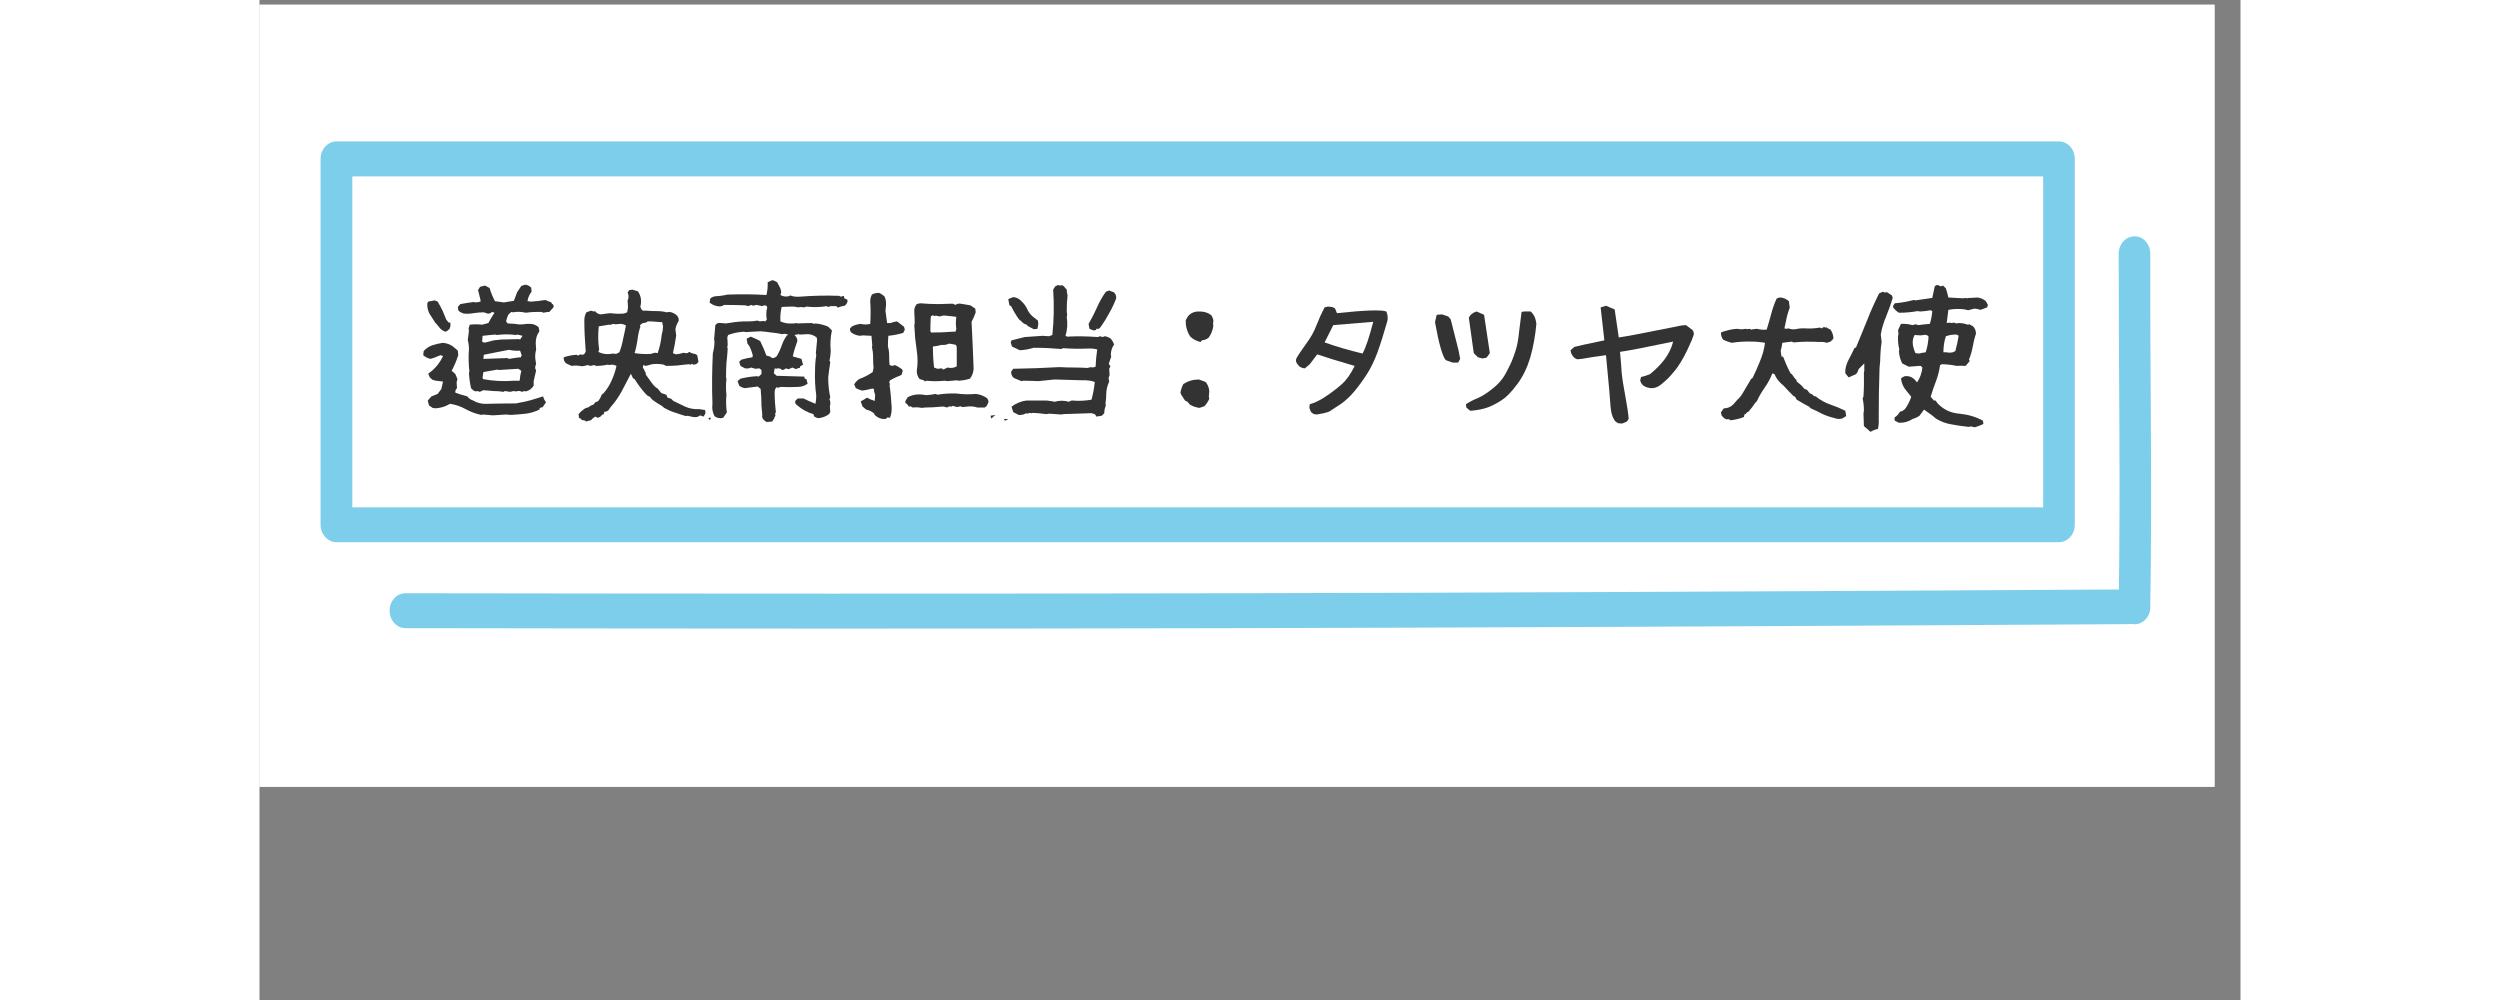 <svg xmlns="http://www.w3.org/2000/svg" xmlns:xlink="http://www.w3.org/1999/xlink" width="100" zoomAndPan="magnify" viewBox="0 0 75.12 37.92" height="40" preserveAspectRatio="xMidYMid meet" version="1.2"><rect x="0" y="0" width="75.12" height="37.92" fill="#808080" stroke="none"/><defs><clipPath id="e751e6aa7e"><path d="M 0 0.18 L 74.133 0.18 L 74.133 29.832 L 0 29.832 Z M 0 0.18 "/></clipPath><clipPath id="eb7efd08ee"><path d="M 2.312 5.363 L 69 5.363 L 69 20 L 2.312 20 Z M 2.312 5.363 "/></clipPath><clipPath id="43df1e7c71"><path d="M 2.312 5.363 L 69 5.363 L 69 21 L 2.312 21 Z M 2.312 5.363 "/></clipPath><clipPath id="aaddb955da"><path d="M 70 8 L 71.996 8 L 71.996 24 L 70 24 Z M 70 8 "/></clipPath><clipPath id="bb7bea0e6c"><path d="M 4 22 L 71.996 22 L 71.996 24 L 4 24 Z M 4 22 "/></clipPath></defs><g id="969e99cb80"><g clip-rule="nonzero" clip-path="url(#e751e6aa7e)"><path style=" stroke:none;fill-rule:nonzero;fill:#ffffff;fill-opacity:1;" d="M 0 0.18 L 74.133 0.18 L 74.133 29.832 L 0 29.832 Z M 0 0.18 "/><path style=" stroke:none;fill-rule:nonzero;fill:#ffffff;fill-opacity:1;" d="M 0 0.18 L 74.133 0.18 L 74.133 29.832 L 0 29.832 Z M 0 0.18 "/></g><g clip-rule="nonzero" clip-path="url(#eb7efd08ee)"><path style=" stroke:none;fill-rule:evenodd;fill:#ffffff;fill-opacity:1;" d="M 2.938 5.945 L 68.457 5.945 L 68.457 20 L 2.938 20 Z M 2.938 5.945 "/></g><g clip-rule="nonzero" clip-path="url(#43df1e7c71)"><path style=" stroke:none;fill-rule:evenodd;fill:#7cceeb;fill-opacity:1;" d="M 68.836 6.027 L 68.836 19.898 C 68.836 20.262 68.57 20.559 68.238 20.559 L 2.922 20.559 C 2.59 20.559 2.316 20.262 2.316 19.898 L 2.316 6.027 C 2.316 5.66 2.59 5.363 2.922 5.363 L 68.238 5.363 C 68.57 5.363 68.836 5.66 68.836 6.027 Z M 67.637 6.688 L 3.52 6.688 L 3.52 19.238 L 67.637 19.238 Z M 67.637 6.688 "/></g><g clip-rule="nonzero" clip-path="url(#aaddb955da)"><path style=" stroke:none;fill-rule:evenodd;fill:#7cceeb;fill-opacity:1;" d="M 70.5 9.621 C 70.5 9.258 70.77 8.961 71.105 8.961 C 71.441 8.961 71.699 9.258 71.699 9.625 C 71.688 14.426 71.773 18.34 71.699 23.02 C 71.699 23.387 71.426 23.676 71.094 23.672 C 70.758 23.668 70.5 23.367 70.5 23 C 70.574 18.324 70.5 14.418 70.5 9.621 Z M 70.5 9.621 "/></g><g clip-rule="nonzero" clip-path="url(#bb7bea0e6c)"><path style=" stroke:none;fill-rule:evenodd;fill:#7cceeb;fill-opacity:1;" d="M 5.531 23.82 C 5.203 23.816 4.934 23.523 4.934 23.156 C 4.934 22.789 5.203 22.492 5.535 22.496 C 29.012 22.531 42.578 22.512 70.82 22.352 C 71.152 22.344 71.422 22.637 71.422 23.004 C 71.426 23.371 71.156 23.672 70.828 23.668 C 42.582 23.836 29.012 23.859 5.531 23.82 Z M 5.531 23.82 "/></g><g style="fill:#333333;fill-opacity:1;"><g transform="translate(5.959, 15.359)"><path style="stroke:none" d="M 2.891 0.391 L 2.516 0.359 L 2.453 0.375 C 2.242 0.332 2.047 0.258 1.859 0.156 C 1.672 0.051 1.473 -0.016 1.266 -0.047 C 1.098 0.055 0.914 0.113 0.719 0.125 L 0.609 0.109 L 0.469 0.016 L 0.422 -0.172 L 0.562 -0.328 L 0.797 -0.422 L 0.938 -0.609 L 1 -0.891 L 0.734 -0.922 L 0.609 -0.953 L 0.5 -1.047 L 0.438 -1.188 C 0.688 -1.363 0.875 -1.586 1 -1.859 L 0.906 -1.891 L 0.672 -1.797 L 0.531 -1.75 C 0.426 -1.77 0.332 -1.816 0.25 -1.891 L 0.266 -2.047 C 0.359 -2.148 0.469 -2.223 0.594 -2.266 C 0.719 -2.305 0.848 -2.336 0.984 -2.359 C 1.16 -2.348 1.312 -2.285 1.438 -2.172 L 1.562 -2.062 L 1.578 -1.891 C 1.516 -1.691 1.43 -1.492 1.328 -1.297 L 1.406 -1.234 L 1.469 -1.172 L 1.547 -0.984 L 1.516 -0.859 L 1.531 -0.641 C 1.477 -0.586 1.457 -0.531 1.469 -0.469 C 1.613 -0.414 1.766 -0.367 1.922 -0.328 C 1.973 -0.254 2.047 -0.203 2.141 -0.172 C 2.297 -0.078 2.473 -0.035 2.672 -0.047 C 3.047 -0.055 3.414 -0.062 3.781 -0.062 L 3.844 -0.078 C 4.031 -0.109 4.195 -0.145 4.344 -0.188 C 4.5 -0.238 4.648 -0.285 4.797 -0.328 C 4.816 -0.242 4.852 -0.172 4.906 -0.109 L 4.781 0.078 L 4.672 0.109 L 4.656 0.172 C 4.488 0.254 4.316 0.305 4.141 0.328 C 3.961 0.348 3.773 0.363 3.578 0.375 L 3.391 0.359 Z M 2.391 -0.5 L 2.312 -0.531 L 2.234 -0.516 L 2.141 -0.562 L 2.062 -0.641 C 2.02 -0.836 1.992 -1.031 1.984 -1.219 L 2 -1.266 C 1.969 -1.547 1.961 -1.832 1.984 -2.125 C 1.984 -2.238 1.969 -2.352 1.938 -2.469 C 1.957 -2.594 1.973 -2.711 1.984 -2.828 L 1.969 -2.906 L 2.016 -3.047 C 2.172 -3.066 2.328 -3.066 2.484 -3.047 C 2.555 -3.066 2.633 -3.086 2.719 -3.109 C 2.789 -3.242 2.867 -3.375 2.953 -3.5 L 2.859 -3.531 C 2.805 -3.477 2.75 -3.457 2.688 -3.469 L 2.547 -3.516 C 2.422 -3.516 2.289 -3.504 2.156 -3.484 C 2.031 -3.461 1.906 -3.457 1.781 -3.469 L 1.641 -3.531 L 1.578 -3.594 L 1.562 -3.719 L 1.656 -3.828 C 1.82 -3.859 1.988 -3.883 2.156 -3.906 L 2.266 -3.891 L 2.422 -3.922 L 2.422 -3.984 L 2.328 -4.359 L 2.406 -4.484 L 2.594 -4.531 C 2.656 -4.5 2.711 -4.469 2.766 -4.438 C 2.816 -4.27 2.883 -4.102 2.969 -3.938 L 3.312 -3.891 C 3.438 -3.91 3.562 -3.93 3.688 -3.953 L 3.812 -4.281 L 3.969 -4.516 L 4.109 -4.562 C 4.191 -4.562 4.27 -4.523 4.344 -4.453 L 4.359 -4.297 C 4.273 -4.191 4.223 -4.07 4.203 -3.938 L 4.344 -3.922 C 4.52 -3.93 4.695 -3.953 4.875 -3.984 L 5.109 -3.891 L 5.125 -3.844 C 5.188 -3.82 5.207 -3.773 5.188 -3.703 L 5.031 -3.531 C 4.957 -3.531 4.883 -3.52 4.812 -3.5 L 4.734 -3.531 L 4.562 -3.531 C 4.414 -3.531 4.273 -3.52 4.141 -3.5 C 3.973 -3.539 3.812 -3.547 3.656 -3.516 L 3.594 -3.531 L 3.484 -3.438 C 3.441 -3.352 3.41 -3.266 3.391 -3.172 L 3.453 -3.094 L 3.734 -3.078 C 3.848 -3.055 3.953 -3.051 4.047 -3.062 L 4.172 -3.078 L 4.297 -3.078 C 4.422 -3.078 4.531 -3.035 4.625 -2.953 L 4.656 -2.797 C 4.562 -2.672 4.516 -2.523 4.516 -2.359 L 4.531 -2.094 C 4.5 -1.988 4.488 -1.875 4.5 -1.75 L 4.531 -1.547 C 4.5 -1.492 4.488 -1.438 4.5 -1.375 L 4.531 -1.312 C 4.5 -1.176 4.469 -1.039 4.438 -0.906 L 4.438 -0.734 C 4.363 -0.617 4.266 -0.547 4.141 -0.516 L 4.094 -0.531 L 3.984 -0.5 C 3.941 -0.531 3.895 -0.539 3.844 -0.531 L 3.766 -0.516 L 3.672 -0.531 L 3.547 -0.5 L 3.344 -0.531 L 3.297 -0.5 C 3.172 -0.52 3.047 -0.531 2.922 -0.531 C 2.797 -0.539 2.664 -0.551 2.531 -0.562 Z M 3.906 -0.922 C 3.914 -1.047 3.938 -1.172 3.969 -1.297 L 3.859 -1.375 L 3.109 -1.328 L 3.062 -1.344 L 2.531 -1.25 L 2.5 -1.047 L 2.516 -0.984 C 2.898 -0.91 3.289 -0.891 3.688 -0.922 Z M 3.953 -1.812 L 3.984 -1.891 L 3.922 -2.062 C 3.785 -2.051 3.645 -2.062 3.5 -2.094 C 3.344 -2.062 3.18 -2.031 3.016 -2 C 2.859 -1.969 2.703 -1.938 2.547 -1.906 L 2.531 -1.75 C 2.832 -1.758 3.133 -1.77 3.438 -1.781 L 3.5 -1.75 L 3.797 -1.797 Z M 2.922 -2.453 C 3.016 -2.461 3.109 -2.473 3.203 -2.484 L 3.875 -2.5 L 3.922 -2.484 L 4.016 -2.625 L 3.828 -2.672 L 3.766 -2.656 C 3.523 -2.688 3.285 -2.688 3.047 -2.656 L 2.984 -2.672 C 2.828 -2.66 2.664 -2.645 2.5 -2.625 L 2.484 -2.406 C 2.516 -2.375 2.562 -2.363 2.625 -2.375 Z M 1.078 -2.781 C 1.004 -2.812 0.941 -2.852 0.891 -2.906 L 0.75 -3.078 L 0.703 -3.125 C 0.629 -3.238 0.555 -3.352 0.484 -3.469 C 0.422 -3.594 0.395 -3.723 0.406 -3.859 L 0.438 -3.922 L 0.688 -3.969 L 0.797 -3.922 C 0.867 -3.805 0.93 -3.691 0.984 -3.578 C 1.035 -3.461 1.082 -3.348 1.125 -3.234 L 1.219 -3.125 L 1.281 -3.125 L 1.281 -3 L 1.25 -2.891 L 1.141 -2.797 Z M 1.078 -2.781 "/></g><g transform="translate(11.396, 15.359)"><path style="stroke:none" d="M 1 0.625 C 0.945 0.582 0.895 0.566 0.844 0.578 L 0.781 0.516 L 0.719 0.484 L 0.703 0.344 C 0.773 0.258 0.859 0.188 0.953 0.125 L 1.094 0.078 C 1.133 0.035 1.191 0.004 1.266 -0.016 L 1.344 -0.109 L 1.438 -0.141 C 1.5 -0.211 1.547 -0.297 1.578 -0.391 L 1.656 -0.453 C 1.781 -0.598 1.879 -0.754 1.953 -0.922 C 2.035 -1.098 2.098 -1.285 2.141 -1.484 C 2.086 -1.516 2.02 -1.531 1.938 -1.531 L 1.875 -1.516 L 1.797 -1.531 C 1.66 -1.5 1.516 -1.484 1.359 -1.484 L 1.297 -1.516 L 1.156 -1.484 L 1.047 -1.516 C 0.973 -1.492 0.898 -1.477 0.828 -1.469 C 0.691 -1.5 0.562 -1.504 0.438 -1.484 L 0.234 -1.578 C 0.16 -1.641 0.129 -1.719 0.141 -1.812 C 0.297 -1.863 0.457 -1.895 0.625 -1.906 L 0.688 -1.875 L 0.766 -1.922 L 0.844 -1.906 L 0.906 -1.922 C 0.969 -1.984 0.988 -2.047 0.969 -2.109 C 0.938 -2.484 0.922 -2.852 0.922 -3.219 C 0.922 -3.32 0.945 -3.422 1 -3.516 L 1.172 -3.578 L 1.281 -3.547 L 1.328 -3.562 C 1.391 -3.477 1.469 -3.438 1.562 -3.438 C 1.676 -3.457 1.789 -3.473 1.906 -3.484 C 2.07 -3.461 2.242 -3.457 2.422 -3.469 L 2.547 -3.516 L 2.578 -3.703 L 2.562 -3.969 C 2.594 -4.02 2.602 -4.086 2.594 -4.172 L 2.562 -4.266 L 2.625 -4.359 L 2.75 -4.375 L 2.953 -4.312 C 3.055 -4.164 3.094 -4 3.062 -3.812 L 3.047 -3.75 C 3.047 -3.688 3.078 -3.629 3.141 -3.578 L 3.297 -3.578 C 3.422 -3.566 3.547 -3.562 3.672 -3.562 C 3.805 -3.562 3.93 -3.547 4.047 -3.516 L 4.141 -3.531 C 4.254 -3.52 4.352 -3.473 4.438 -3.391 C 4.488 -3.336 4.508 -3.27 4.5 -3.188 C 4.438 -3.094 4.395 -2.988 4.375 -2.875 L 4.406 -2.641 C 4.375 -2.41 4.332 -2.188 4.281 -1.969 L 4.391 -1.922 C 4.492 -1.93 4.594 -1.953 4.688 -1.984 L 4.734 -1.969 L 4.828 -1.969 L 4.906 -2.016 C 4.969 -1.973 5.039 -1.945 5.125 -1.938 L 5.203 -1.891 L 5.25 -1.641 C 5.207 -1.566 5.145 -1.531 5.062 -1.531 L 5 -1.562 L 4.953 -1.531 L 4.891 -1.547 C 4.742 -1.535 4.598 -1.52 4.453 -1.5 C 4.305 -1.488 4.16 -1.484 4.016 -1.484 L 3.938 -1.531 C 3.781 -1.562 3.629 -1.566 3.484 -1.547 C 3.41 -1.523 3.332 -1.504 3.25 -1.484 L 3.156 -1.516 L 3.141 -1.422 C 3.18 -1.367 3.207 -1.316 3.219 -1.266 C 3.25 -1.242 3.258 -1.207 3.25 -1.156 L 3.5 -0.812 C 3.562 -0.727 3.629 -0.664 3.703 -0.625 L 3.766 -0.547 L 3.844 -0.453 L 4.031 -0.391 L 4.078 -0.281 L 4.219 -0.234 L 4.297 -0.156 C 4.453 -0.082 4.602 -0.008 4.75 0.062 C 4.906 0.133 5.082 0.164 5.281 0.156 L 5.5 0.188 L 5.516 0.297 L 5.484 0.375 L 5.438 0.438 L 5.312 0.391 C 5.238 0.453 5.148 0.473 5.047 0.453 L 4.828 0.406 L 4.781 0.422 C 4.633 0.379 4.488 0.332 4.344 0.281 C 4.207 0.238 4.078 0.18 3.953 0.109 L 3.859 0.031 C 3.734 -0.039 3.613 -0.117 3.5 -0.203 L 3.406 -0.312 L 3.312 -0.359 L 3.234 -0.438 C 3.086 -0.602 2.953 -0.785 2.828 -0.984 L 2.766 -1.016 L 2.688 -1.188 C 2.57 -0.969 2.457 -0.75 2.344 -0.531 C 2.227 -0.312 2.082 -0.102 1.906 0.094 L 1.844 0.188 C 1.801 0.238 1.75 0.258 1.688 0.25 L 1.656 0.344 L 1.594 0.375 L 1.516 0.453 L 1.422 0.484 L 1.344 0.438 C 1.281 0.469 1.223 0.516 1.172 0.578 C 1.109 0.586 1.051 0.602 1 0.625 Z M 2.016 -1.953 L 2.125 -1.938 L 2.25 -2 C 2.312 -2.156 2.359 -2.32 2.391 -2.5 C 2.43 -2.676 2.469 -2.848 2.5 -3.016 C 2.438 -3.055 2.363 -3.078 2.281 -3.078 L 2.109 -3.062 L 2 -3.078 C 1.957 -3.047 1.91 -3.035 1.859 -3.047 C 1.723 -3.023 1.594 -3.004 1.469 -2.984 C 1.438 -2.691 1.441 -2.395 1.484 -2.094 L 1.453 -2.016 C 1.617 -1.93 1.805 -1.91 2.016 -1.953 Z M 3.703 -1.969 C 3.785 -2.207 3.836 -2.445 3.859 -2.688 C 3.891 -2.789 3.906 -2.891 3.906 -2.984 L 3.875 -3.141 L 3.453 -3.172 L 3.328 -3.172 C 3.273 -3.129 3.211 -3.109 3.141 -3.109 L 3.031 -3.031 L 3.047 -2.969 C 2.992 -2.812 2.957 -2.645 2.938 -2.469 C 2.914 -2.301 2.879 -2.133 2.828 -1.969 C 3.023 -1.938 3.227 -1.926 3.438 -1.938 L 3.594 -1.984 Z M 3.703 -1.969 "/></g><g transform="translate(16.832, 15.359)"><path style="stroke:none" d="M 2.391 0.641 L 2.344 0.609 C 2.25 0.547 2.211 0.461 2.234 0.359 L 2.203 0.031 C 2.203 -0.195 2.191 -0.41 2.172 -0.609 L 2.062 -0.703 L 1.578 -0.641 C 1.504 -0.648 1.43 -0.68 1.359 -0.734 L 1.297 -0.906 L 1.406 -1 C 1.613 -1.051 1.82 -1.082 2.031 -1.094 L 2.094 -1.078 L 2.203 -1.172 L 2.203 -1.328 L 2.125 -1.391 L 1.969 -1.375 L 1.812 -1.422 C 1.75 -1.391 1.672 -1.379 1.578 -1.391 L 1.406 -1.484 L 1.359 -1.641 L 1.438 -1.719 C 1.57 -1.758 1.711 -1.789 1.859 -1.812 L 1.875 -1.875 C 1.844 -2.008 1.797 -2.133 1.734 -2.25 L 1.672 -2.328 L 1.641 -2.516 L 1.797 -2.594 L 2.078 -2.469 L 2.156 -2.422 C 2.25 -2.234 2.328 -2.051 2.391 -1.875 L 2.516 -1.844 L 2.609 -1.781 C 2.691 -1.781 2.754 -1.812 2.797 -1.875 C 2.867 -2 2.926 -2.125 2.969 -2.25 C 3.008 -2.375 3.07 -2.5 3.156 -2.625 L 3.219 -2.672 L 3.078 -2.703 L 2.984 -2.688 C 2.848 -2.719 2.711 -2.738 2.578 -2.75 C 2.441 -2.77 2.305 -2.785 2.172 -2.797 C 1.973 -2.785 1.781 -2.773 1.594 -2.766 L 1.547 -2.781 C 1.328 -2.77 1.125 -2.727 0.938 -2.656 L 0.906 -2.562 C 0.914 -2.469 0.922 -2.367 0.922 -2.266 L 0.906 -2.203 L 0.922 -2.125 C 0.91 -1.945 0.895 -1.77 0.875 -1.594 C 0.863 -1.414 0.859 -1.234 0.859 -1.047 L 0.875 -0.984 C 0.852 -0.785 0.852 -0.586 0.875 -0.391 C 0.852 -0.16 0.859 0.062 0.891 0.281 L 0.75 0.484 L 0.672 0.5 C 0.566 0.5 0.484 0.473 0.422 0.422 C 0.348 0.285 0.32 0.129 0.344 -0.047 C 0.32 -0.691 0.328 -1.332 0.359 -1.969 C 0.398 -2.113 0.422 -2.266 0.422 -2.422 L 0.406 -2.484 L 0.453 -3.031 C 0.504 -3.102 0.578 -3.129 0.672 -3.109 L 0.859 -3.094 C 1.066 -3.133 1.285 -3.16 1.516 -3.172 C 1.578 -3.172 1.641 -3.172 1.703 -3.172 C 1.828 -3.172 1.941 -3.18 2.047 -3.203 L 2.141 -3.172 L 2.266 -3.188 L 2.344 -3.172 L 2.406 -3.234 C 2.375 -3.391 2.379 -3.547 2.422 -3.703 L 2.391 -3.766 L 2.312 -3.781 L 2.219 -3.75 C 2.156 -3.77 2.082 -3.785 2 -3.797 L 1.891 -3.766 L 1.812 -3.797 L 1.703 -3.75 L 1.594 -3.781 C 1.32 -3.789 1.051 -3.797 0.781 -3.797 C 0.719 -3.742 0.633 -3.727 0.531 -3.75 C 0.414 -3.77 0.316 -3.816 0.234 -3.891 L 0.266 -4.047 C 0.316 -4.086 0.379 -4.113 0.453 -4.125 C 0.629 -4.133 0.781 -4.156 0.906 -4.188 C 1.406 -4.207 1.898 -4.203 2.391 -4.172 C 2.43 -4.328 2.445 -4.488 2.438 -4.656 L 2.609 -4.734 C 2.68 -4.723 2.75 -4.691 2.812 -4.641 L 2.828 -4.594 C 2.898 -4.488 2.941 -4.383 2.953 -4.281 L 2.922 -4.172 C 3.016 -4.117 3.117 -4.102 3.234 -4.125 L 3.297 -4.156 C 3.398 -4.113 3.52 -4.098 3.656 -4.109 C 4.156 -4.148 4.648 -4.16 5.141 -4.141 L 5.219 -4.109 L 5.328 -4.141 L 5.344 -4.047 L 5.453 -4 L 5.469 -3.938 C 5.457 -3.875 5.422 -3.816 5.359 -3.766 C 5.273 -3.754 5.195 -3.734 5.125 -3.703 L 5.078 -3.703 L 5.047 -3.75 L 4.828 -3.75 L 4.734 -3.719 L 4.672 -3.75 C 4.422 -3.707 4.164 -3.703 3.906 -3.734 L 3.828 -3.703 L 3.672 -3.719 L 3.609 -3.703 L 3.422 -3.734 C 3.266 -3.734 3.113 -3.727 2.969 -3.719 C 2.926 -3.551 2.91 -3.367 2.922 -3.172 C 3.055 -3.109 3.203 -3.082 3.359 -3.094 L 3.453 -3.094 L 3.516 -3.109 L 3.594 -3.094 C 3.77 -3.102 3.945 -3.109 4.125 -3.109 L 4.188 -3.078 L 4.25 -3.094 C 4.414 -3.082 4.578 -3.039 4.734 -2.969 L 4.875 -2.828 C 4.82 -2.578 4.805 -2.328 4.828 -2.078 C 4.828 -1.941 4.812 -1.812 4.781 -1.688 L 4.812 -1.625 C 4.781 -1.426 4.754 -1.234 4.734 -1.047 C 4.734 -0.785 4.758 -0.535 4.812 -0.297 L 4.781 -0.219 C 4.812 -0.156 4.82 -0.086 4.812 -0.016 L 4.797 0.047 L 4.812 0.266 L 4.766 0.344 C 4.641 0.438 4.5 0.488 4.344 0.5 L 4.203 0.438 L 4.172 0.344 C 3.941 0.281 3.734 0.164 3.547 0 C 3.492 -0.031 3.473 -0.082 3.484 -0.156 L 3.578 -0.25 C 3.648 -0.25 3.723 -0.25 3.797 -0.25 C 3.941 -0.176 4.094 -0.109 4.25 -0.047 C 4.27 -0.141 4.281 -0.242 4.281 -0.359 C 4.238 -0.672 4.223 -0.984 4.234 -1.297 C 4.234 -1.504 4.25 -1.703 4.281 -1.891 L 4.266 -1.969 L 4.312 -2.469 L 4.297 -2.562 C 4.191 -2.645 4.078 -2.688 3.953 -2.688 L 3.656 -2.672 L 3.609 -2.688 L 3.453 -2.656 C 3.535 -2.582 3.57 -2.504 3.562 -2.422 C 3.488 -2.223 3.43 -2.031 3.391 -1.844 L 3.719 -1.75 L 3.781 -1.531 L 3.672 -1.469 L 3.656 -1.406 C 3.602 -1.406 3.555 -1.391 3.516 -1.359 L 3.375 -1.422 L 3.234 -1.359 L 3.125 -1.391 C 3.082 -1.348 3.035 -1.328 2.984 -1.328 C 2.941 -1.379 2.883 -1.398 2.812 -1.391 L 2.766 -1.375 L 2.703 -1.391 L 2.672 -1.203 L 2.781 -1.109 C 3.133 -1.098 3.484 -1.086 3.828 -1.078 L 3.844 -1 L 3.906 -0.984 L 3.953 -0.812 C 3.859 -0.738 3.742 -0.695 3.609 -0.688 C 3.379 -0.676 3.148 -0.676 2.922 -0.688 L 2.844 -0.656 L 2.766 -0.672 C 2.723 -0.617 2.703 -0.555 2.703 -0.484 C 2.703 -0.234 2.719 0.016 2.75 0.266 L 2.719 0.328 L 2.734 0.391 L 2.672 0.531 L 2.609 0.625 L 2.438 0.641 Z M 0.234 0.562 L 0.188 0.5 L 0.266 0.469 L 0.281 0.531 Z M 0.234 0.562 "/></g><g transform="translate(22.268, 15.359)"><path style="stroke:none" d="M 1.469 0.531 C 1.312 0.539 1.176 0.488 1.062 0.375 L 1.031 0.312 C 0.938 0.238 0.836 0.191 0.734 0.172 L 0.594 0.047 L 0.531 -0.141 C 0.633 -0.191 0.711 -0.238 0.766 -0.281 C 0.859 -0.227 0.957 -0.188 1.062 -0.156 L 1.078 -0.391 C 1.047 -0.461 1.031 -0.535 1.031 -0.609 L 0.969 -0.625 C 0.852 -0.594 0.727 -0.566 0.594 -0.547 C 0.508 -0.566 0.426 -0.598 0.344 -0.641 L 0.312 -0.719 L 0.281 -0.781 C 0.32 -0.852 0.383 -0.922 0.469 -0.984 C 0.645 -1.047 0.816 -1.133 0.984 -1.25 L 1.016 -1.406 C 1.004 -1.539 1 -1.676 1 -1.812 C 1 -1.945 0.984 -2.078 0.953 -2.203 L 0.969 -2.25 L 0.938 -2.625 L 0.594 -2.641 L 0.516 -2.625 C 0.41 -2.633 0.312 -2.664 0.219 -2.719 C 0.145 -2.758 0.113 -2.82 0.125 -2.906 L 0.203 -2.984 C 0.305 -3.035 0.414 -3.066 0.531 -3.078 C 0.656 -3.047 0.773 -3.047 0.891 -3.078 C 0.91 -3.359 0.91 -3.645 0.891 -3.938 C 0.891 -4.02 0.91 -4.102 0.953 -4.188 C 1.035 -4.238 1.129 -4.258 1.234 -4.25 C 1.305 -4.219 1.375 -4.172 1.438 -4.109 C 1.488 -3.992 1.504 -3.863 1.484 -3.719 L 1.469 -3.578 L 1.531 -3.109 L 1.656 -3.109 C 1.738 -3.141 1.82 -3.16 1.906 -3.172 L 2.172 -2.969 L 2.203 -2.859 L 2.141 -2.734 C 1.953 -2.68 1.766 -2.645 1.578 -2.625 C 1.566 -2.488 1.562 -2.352 1.562 -2.219 C 1.594 -2.113 1.609 -2 1.609 -1.875 C 1.609 -1.75 1.613 -1.629 1.625 -1.516 L 1.734 -1.484 L 1.828 -1.516 L 1.953 -1.453 L 2.094 -1.359 L 2.125 -1.297 L 2.094 -1.203 L 2.078 -1.141 C 1.93 -1.086 1.785 -1.02 1.641 -0.938 L 1.609 -0.859 L 1.641 -0.797 L 1.625 -0.75 C 1.645 -0.613 1.66 -0.477 1.672 -0.344 C 1.68 -0.207 1.691 -0.07 1.703 0.062 C 1.711 0.219 1.691 0.359 1.641 0.484 L 1.547 0.469 Z M 2.844 0.109 C 2.738 0.086 2.625 0.082 2.5 0.094 L 2.422 0.047 L 2.359 0.062 L 2.281 -0.047 L 2.234 -0.062 L 2.219 -0.141 L 2.312 -0.297 C 2.488 -0.391 2.688 -0.422 2.906 -0.391 L 3.016 -0.375 C 3.141 -0.383 3.258 -0.398 3.375 -0.422 L 3.438 -0.391 C 3.664 -0.43 3.898 -0.445 4.141 -0.438 C 4.391 -0.406 4.645 -0.398 4.906 -0.422 C 5.062 -0.398 5.195 -0.348 5.312 -0.266 C 5.352 -0.223 5.375 -0.172 5.375 -0.109 L 5.312 0.031 L 5.234 0.094 L 4.953 0.094 C 4.828 0.051 4.688 0.039 4.531 0.062 L 4.391 0.078 L 4.312 0.047 L 4.188 0.078 L 4.016 0.031 L 3.969 0.062 L 3.906 0.047 L 3.797 0.094 C 3.723 0.062 3.648 0.051 3.578 0.062 C 3.367 0.082 3.164 0.094 2.969 0.094 Z M 2.969 -0.891 L 2.922 -0.938 L 2.766 -0.984 C 2.691 -1.066 2.656 -1.172 2.656 -1.297 C 2.695 -1.547 2.695 -1.801 2.656 -2.062 C 2.633 -2.238 2.613 -2.398 2.594 -2.547 C 2.582 -2.703 2.57 -2.863 2.562 -3.031 L 2.578 -3.109 C 2.578 -3.242 2.57 -3.379 2.562 -3.516 C 2.551 -3.641 2.582 -3.742 2.656 -3.828 L 2.781 -3.859 C 3.031 -3.836 3.27 -3.828 3.5 -3.828 L 4.016 -3.844 L 4.125 -3.797 C 4.176 -3.836 4.238 -3.852 4.312 -3.844 C 4.438 -3.82 4.562 -3.801 4.688 -3.781 L 4.875 -3.656 L 4.891 -3.516 C 4.848 -3.391 4.797 -3.27 4.734 -3.156 C 4.766 -2.551 4.789 -1.957 4.812 -1.375 C 4.801 -1.227 4.754 -1.102 4.672 -1 C 4.535 -0.957 4.391 -0.93 4.234 -0.922 L 4.172 -0.938 L 3.812 -0.906 L 3.719 -0.922 C 3.477 -0.898 3.242 -0.898 3.016 -0.922 Z M 3.656 -1.344 L 3.828 -1.422 C 3.953 -1.391 4.066 -1.406 4.172 -1.469 L 4.172 -2.203 L 4.141 -2.281 L 4 -2.312 L 3.875 -2.328 C 3.789 -2.285 3.695 -2.27 3.594 -2.281 C 3.488 -2.25 3.379 -2.227 3.266 -2.219 C 3.266 -1.957 3.281 -1.691 3.312 -1.422 L 3.438 -1.375 L 3.609 -1.391 Z M 4.125 -2.781 L 4.156 -2.891 C 4.133 -3.035 4.133 -3.188 4.156 -3.344 C 4.02 -3.363 3.879 -3.379 3.734 -3.391 L 3.641 -3.391 L 3.531 -3.359 L 3.375 -3.391 L 3.328 -3.375 L 3.266 -3.406 L 3.188 -3.359 C 3.176 -3.172 3.172 -2.984 3.172 -2.797 L 3.203 -2.75 C 3.473 -2.75 3.742 -2.758 4.016 -2.781 Z M 4.125 -2.781 "/></g><g transform="translate(27.705, 15.359)"><path style="stroke:none" d="M 0.562 0.594 L 0.516 0.531 L 0.625 0.531 L 0.688 0.547 Z M 0.047 0.516 L 0.016 0.406 L 0.203 0.375 L 0.109 0.453 Z M 4.031 0.438 L 3.984 0.359 C 3.91 0.316 3.832 0.301 3.75 0.312 C 3.426 0.32 3.102 0.332 2.781 0.344 L 2.703 0.359 L 2.25 0.328 L 2.125 0.344 C 1.957 0.32 1.789 0.305 1.625 0.297 L 1.562 0.312 L 1.5 0.297 L 1.406 0.328 L 1.359 0.312 C 1.285 0.363 1.191 0.383 1.078 0.375 L 0.875 0.266 L 0.812 0.062 C 0.977 -0.062 1.164 -0.141 1.375 -0.172 C 1.625 -0.172 1.879 -0.172 2.141 -0.172 C 2.242 -0.16 2.348 -0.145 2.453 -0.125 C 2.629 -0.176 2.805 -0.176 2.984 -0.125 L 3.094 -0.172 C 3.352 -0.148 3.602 -0.16 3.844 -0.203 C 3.906 -0.422 3.945 -0.645 3.969 -0.875 C 3.832 -0.926 3.68 -0.945 3.516 -0.938 C 3.148 -0.945 2.789 -0.957 2.438 -0.969 C 2.238 -0.945 2.035 -0.926 1.828 -0.906 C 1.641 -0.914 1.445 -0.922 1.25 -0.922 L 1.188 -0.906 L 0.922 -1.016 L 0.875 -1.047 C 0.82 -1.109 0.797 -1.18 0.797 -1.266 L 0.875 -1.375 C 1.457 -1.383 2.039 -1.406 2.625 -1.438 C 2.832 -1.426 3.047 -1.422 3.266 -1.422 C 3.398 -1.422 3.539 -1.414 3.688 -1.406 L 3.828 -1.438 L 3.891 -1.422 L 4 -1.453 C 4.008 -1.68 4.031 -1.898 4.062 -2.109 C 3.938 -2.141 3.812 -2.148 3.688 -2.141 C 3.375 -2.129 3.066 -2.133 2.766 -2.156 L 2.703 -2.125 C 2.348 -2.156 2 -2.172 1.656 -2.172 C 1.477 -2.117 1.301 -2.086 1.125 -2.078 L 0.828 -2.219 L 0.781 -2.375 L 0.812 -2.453 C 0.969 -2.492 1.133 -2.535 1.312 -2.578 L 1.984 -2.625 L 2.234 -2.609 L 2.359 -2.656 C 2.422 -3.227 2.43 -3.801 2.391 -4.375 L 2.469 -4.5 L 2.562 -4.547 L 2.688 -4.531 L 2.734 -4.547 L 2.797 -4.5 L 2.906 -4.375 C 2.906 -4.301 2.914 -4.234 2.938 -4.172 C 2.914 -3.973 2.906 -3.77 2.906 -3.562 L 2.922 -3.422 L 2.906 -3.344 C 2.945 -3.094 2.93 -2.852 2.859 -2.625 L 2.922 -2.594 C 3.305 -2.613 3.691 -2.609 4.078 -2.578 L 4.172 -2.609 L 4.266 -2.578 L 4.344 -2.609 C 4.426 -2.598 4.504 -2.566 4.578 -2.516 C 4.629 -2.453 4.672 -2.379 4.703 -2.297 C 4.617 -2.18 4.578 -2.047 4.578 -1.891 L 4.594 -1.844 L 4.5 -1.562 L 4.562 -1.469 L 4.516 -1.375 L 4.531 -1.125 C 4.5 -1.07 4.488 -1.02 4.5 -0.969 L 4.516 -0.891 C 4.453 -0.754 4.414 -0.613 4.406 -0.469 C 4.406 -0.332 4.395 -0.191 4.375 -0.047 L 4.391 0.016 C 4.348 0.109 4.328 0.207 4.328 0.312 L 4.234 0.406 Z M 3.922 -2.828 L 3.766 -2.891 C 3.754 -2.961 3.742 -3.023 3.734 -3.078 C 3.848 -3.273 3.953 -3.477 4.047 -3.688 C 4.141 -3.906 4.254 -4.109 4.391 -4.297 L 4.516 -4.344 C 4.566 -4.32 4.625 -4.301 4.688 -4.281 C 4.758 -4.219 4.789 -4.141 4.781 -4.047 C 4.707 -3.848 4.617 -3.66 4.516 -3.484 C 4.422 -3.305 4.312 -3.129 4.188 -2.953 L 4.125 -2.891 L 4.031 -2.891 L 4.016 -2.844 Z M 1.656 -2.875 L 1.422 -3 L 1.391 -3.047 C 1.305 -3.066 1.238 -3.109 1.188 -3.172 L 1.094 -3.25 C 0.977 -3.414 0.879 -3.582 0.797 -3.75 L 0.734 -3.781 L 0.688 -4.016 L 0.875 -4.094 C 1 -4.082 1.102 -4.031 1.188 -3.938 C 1.281 -3.852 1.352 -3.754 1.406 -3.641 C 1.445 -3.547 1.508 -3.457 1.594 -3.375 L 1.812 -3.203 L 1.828 -3.078 L 1.797 -2.891 Z M 1.656 -2.875 "/></g><g transform="translate(33.141, 15.359)"><path style="stroke:none" d="M 2.5 0.109 C 2.363 0.086 2.242 0.047 2.141 -0.016 L 2.047 -0.125 L 1.953 -0.172 L 1.812 -0.391 L 1.781 -0.469 C 1.801 -0.582 1.836 -0.691 1.891 -0.797 C 2.066 -0.91 2.266 -0.969 2.484 -0.969 L 2.734 -0.875 C 2.816 -0.781 2.863 -0.664 2.875 -0.531 L 2.859 -0.312 L 2.875 -0.234 C 2.82 -0.117 2.758 -0.023 2.688 0.047 C 2.625 0.066 2.562 0.086 2.5 0.109 Z M 2.547 -2.391 C 2.398 -2.422 2.27 -2.488 2.156 -2.594 C 2.031 -2.781 1.973 -2.988 1.984 -3.219 L 2.062 -3.359 C 2.164 -3.484 2.301 -3.547 2.469 -3.547 C 2.656 -3.555 2.816 -3.508 2.953 -3.406 C 2.992 -3.344 3.02 -3.273 3.031 -3.203 L 3.016 -3.062 L 3.031 -3.016 C 3.008 -2.836 2.945 -2.68 2.844 -2.547 C 2.77 -2.492 2.688 -2.461 2.594 -2.453 Z M 2.547 -2.391 "/></g><g transform="translate(38.577, 15.359)"><path style="stroke:none" d="M 1.516 0.359 L 1.406 0.344 L 1.312 0.281 C 1.27 0.219 1.242 0.148 1.234 0.078 L 1.25 -0.031 C 1.438 -0.082 1.641 -0.18 1.859 -0.328 C 2.078 -0.473 2.273 -0.625 2.453 -0.781 C 2.641 -0.945 2.805 -1.18 2.953 -1.484 C 2.273 -1.68 1.801 -1.828 1.531 -1.922 L 1.25 -1.547 L 1.062 -1.391 C 0.945 -1.398 0.859 -1.445 0.797 -1.531 C 0.734 -1.602 0.711 -1.676 0.734 -1.75 L 0.766 -1.812 C 0.805 -1.883 0.914 -2.047 1.094 -2.297 C 1.281 -2.547 1.414 -2.785 1.5 -3.016 C 1.594 -3.254 1.695 -3.484 1.812 -3.703 L 1.938 -3.734 L 2.094 -3.719 L 2.203 -3.672 L 2.281 -3.484 C 3.344 -3.598 3.969 -3.617 4.156 -3.547 C 4.207 -3.41 4.219 -3.285 4.188 -3.172 C 4.051 -2.691 3.926 -2.297 3.812 -1.984 C 3.695 -1.672 3.562 -1.395 3.406 -1.156 C 3.25 -0.914 3.094 -0.703 2.938 -0.516 C 2.781 -0.328 2.613 -0.172 2.438 -0.047 C 2.27 0.066 2.117 0.164 1.984 0.25 C 1.836 0.301 1.68 0.336 1.516 0.359 Z M 3.25 -1.953 C 3.375 -2.18 3.508 -2.582 3.656 -3.156 L 2.141 -3.031 L 1.812 -2.375 C 2.25 -2.219 2.727 -2.078 3.25 -1.953 Z M 3.25 -1.953 "/></g><g transform="translate(44.014, 15.359)"><path style="stroke:none" d="M 1.906 0.219 L 1.859 0.188 L 1.75 0.094 L 1.734 -0.031 C 1.879 -0.125 2.031 -0.203 2.188 -0.266 C 2.352 -0.336 2.539 -0.457 2.75 -0.625 C 2.957 -0.789 3.113 -0.969 3.219 -1.156 C 3.32 -1.344 3.406 -1.508 3.469 -1.656 C 3.531 -1.801 3.586 -1.961 3.641 -2.141 C 3.691 -2.328 3.727 -2.539 3.75 -2.781 C 3.781 -3.02 3.812 -3.27 3.844 -3.531 C 3.926 -3.551 4.039 -3.555 4.188 -3.547 C 4.312 -3.441 4.383 -3.285 4.406 -3.078 C 4.363 -2.617 4.285 -2.191 4.172 -1.797 C 4.055 -1.41 3.891 -1.07 3.672 -0.781 C 3.453 -0.488 3.258 -0.289 3.094 -0.188 C 2.938 -0.082 2.77 0.004 2.594 0.078 C 2.414 0.148 2.188 0.195 1.906 0.219 Z M 1.234 -1.609 L 0.969 -1.703 C 0.844 -1.848 0.707 -2.328 0.562 -3.141 L 0.625 -3.422 L 0.828 -3.438 L 1.062 -3.359 L 1.156 -3.25 L 1.453 -2.078 C 1.473 -1.973 1.492 -1.863 1.516 -1.75 L 1.438 -1.609 Z M 2.188 -1.812 L 2.031 -1.969 L 1.844 -3.312 C 1.895 -3.426 1.992 -3.504 2.141 -3.547 L 2.422 -3.422 L 2.641 -1.969 L 2.516 -1.797 L 2.359 -1.766 Z M 2.188 -1.812 "/></g><g transform="translate(49.45, 15.359)"><path style="stroke:none" d="M 2.062 0.688 L 1.953 0.609 L 1.906 0.531 C 1.844 0.438 1.801 0.273 1.781 0.047 C 1.77 -0.18 1.711 -0.828 1.609 -1.891 C 1.203 -1.836 0.895 -1.789 0.688 -1.75 L 0.516 -1.734 L 0.422 -1.781 C 0.328 -1.863 0.273 -1.961 0.266 -2.078 L 0.406 -2.203 C 0.508 -2.234 0.891 -2.316 1.547 -2.453 L 1.406 -3.703 L 1.609 -3.766 L 1.938 -3.625 L 2.094 -2.562 C 2.383 -2.602 3.176 -2.754 4.469 -3.016 L 4.641 -3.031 C 4.723 -2.969 4.805 -2.906 4.891 -2.844 C 4.93 -2.789 4.945 -2.734 4.938 -2.672 C 4.895 -2.535 4.844 -2.406 4.781 -2.281 C 4.727 -2.156 4.66 -2.016 4.578 -1.859 C 4.492 -1.703 4.414 -1.57 4.344 -1.469 C 4.27 -1.363 4.188 -1.258 4.094 -1.156 C 4.008 -1.051 3.883 -0.93 3.719 -0.797 C 3.562 -0.66 3.395 -0.613 3.219 -0.656 C 3.039 -0.695 2.938 -0.789 2.906 -0.938 L 2.938 -1.062 L 3.109 -1.109 L 3.281 -1.172 C 3.508 -1.359 3.695 -1.551 3.844 -1.75 C 3.988 -1.945 4.094 -2.164 4.156 -2.406 C 3.156 -2.195 2.484 -2.066 2.141 -2.016 C 2.172 -1.703 2.191 -1.441 2.203 -1.234 C 2.223 -1.023 2.27 -0.723 2.344 -0.328 C 2.414 0.055 2.457 0.336 2.469 0.516 L 2.406 0.625 L 2.219 0.703 Z M 2.062 0.688 "/></g><g transform="translate(54.886, 15.359)"><path style="stroke:none" d="M 0.906 0.578 L 0.812 0.531 L 0.75 0.547 L 0.656 0.5 L 0.562 0.406 L 0.531 0.281 L 0.641 0.125 C 0.805 0.125 0.941 0.055 1.047 -0.078 L 1.156 -0.203 C 1.238 -0.273 1.305 -0.359 1.359 -0.453 L 1.672 -0.984 L 1.734 -1.031 C 1.836 -1.238 1.93 -1.453 2.016 -1.672 C 2.109 -1.891 2.172 -2.117 2.203 -2.359 C 2.035 -2.391 1.863 -2.406 1.688 -2.406 C 1.438 -2.414 1.188 -2.398 0.938 -2.359 C 0.82 -2.391 0.711 -2.43 0.609 -2.484 C 0.555 -2.566 0.531 -2.656 0.531 -2.75 C 0.727 -2.832 0.938 -2.879 1.156 -2.891 C 1.258 -2.867 1.363 -2.867 1.469 -2.891 L 1.531 -2.875 L 1.609 -2.891 L 1.688 -2.859 L 1.75 -2.875 L 1.891 -2.891 C 2.016 -2.859 2.141 -2.848 2.266 -2.859 C 2.328 -3.055 2.383 -3.254 2.438 -3.453 C 2.488 -3.648 2.555 -3.844 2.641 -4.031 C 2.68 -4.062 2.734 -4.078 2.797 -4.078 C 2.91 -4.066 3.016 -4.02 3.109 -3.938 L 3.141 -3.688 C 3.078 -3.531 3.031 -3.363 3 -3.188 L 2.938 -2.906 L 3.016 -2.891 L 3.094 -2.906 C 3.176 -2.875 3.266 -2.863 3.359 -2.875 C 3.484 -2.906 3.613 -2.914 3.75 -2.906 C 3.926 -2.895 4.102 -2.906 4.281 -2.938 L 4.359 -2.906 C 4.391 -2.945 4.426 -2.961 4.469 -2.953 L 4.531 -2.922 L 4.547 -2.984 L 4.562 -2.922 L 4.688 -2.859 C 4.758 -2.754 4.797 -2.641 4.797 -2.516 L 4.688 -2.406 L 4.547 -2.359 C 4.461 -2.391 4.375 -2.398 4.281 -2.391 C 3.945 -2.41 3.613 -2.406 3.281 -2.375 L 3.219 -2.406 L 2.859 -2.359 C 2.848 -2.254 2.828 -2.156 2.797 -2.062 L 2.828 -1.844 L 2.891 -1.828 C 2.973 -1.609 3.066 -1.398 3.172 -1.203 L 3.219 -1.172 L 3.344 -1 C 3.383 -0.977 3.406 -0.941 3.406 -0.891 L 3.578 -0.75 L 3.703 -0.609 L 3.797 -0.578 L 3.891 -0.453 L 4.016 -0.391 L 4.047 -0.344 L 4.125 -0.328 C 4.312 -0.18 4.5 -0.078 4.688 -0.016 C 4.875 0.047 5.062 0.125 5.25 0.219 L 5.281 0.422 L 5.219 0.453 C 5.145 0.523 5.039 0.547 4.906 0.516 L 4.859 0.5 C 4.672 0.457 4.504 0.398 4.359 0.328 C 4.223 0.254 4.082 0.188 3.938 0.125 L 3.875 0.062 C 3.719 -0.02 3.562 -0.109 3.406 -0.203 L 3.344 -0.312 L 3.281 -0.344 C 3.145 -0.477 3.016 -0.613 2.891 -0.75 C 2.785 -0.832 2.695 -0.93 2.625 -1.047 L 2.562 -1.172 L 2.484 -1.203 C 2.41 -1.016 2.312 -0.832 2.188 -0.656 C 2.07 -0.488 1.973 -0.316 1.891 -0.141 L 1.828 -0.078 C 1.754 0.035 1.672 0.145 1.578 0.25 L 1.516 0.281 L 1.484 0.328 L 1.422 0.359 L 1.406 0.453 C 1.25 0.516 1.082 0.555 0.906 0.578 Z M 0.906 0.578 "/></g><g transform="translate(60.323, 15.359)"><path style="stroke:none" d="M 0.766 1.016 L 0.516 0.797 L 0.5 0.328 L 0.516 0.203 C 0.516 0.047 0.5 -0.102 0.469 -0.25 L 0.5 -0.328 C 0.52 -0.629 0.523 -0.93 0.516 -1.234 L 0.531 -1.297 L 0.531 -1.578 L 0.312 -1.359 C 0.301 -1.297 0.27 -1.234 0.219 -1.172 C 0.125 -1.129 0.031 -1.086 -0.062 -1.047 L -0.188 -1.203 L -0.188 -1.344 C -0.164 -1.488 -0.117 -1.625 -0.047 -1.75 C 0.023 -1.883 0.094 -2.02 0.156 -2.156 L 0.219 -2.188 C 0.363 -2.531 0.504 -2.875 0.641 -3.219 C 0.773 -3.562 0.926 -3.898 1.094 -4.234 L 1.234 -4.297 L 1.312 -4.266 L 1.391 -4.281 L 1.578 -4.156 L 1.609 -4.062 C 1.535 -3.82 1.453 -3.586 1.359 -3.359 C 1.266 -3.141 1.195 -2.91 1.156 -2.672 L 1.188 -2.391 C 1.164 -2.234 1.148 -2.07 1.141 -1.906 C 1.141 -1.738 1.129 -1.57 1.109 -1.406 C 1.086 -0.77 1.078 -0.129 1.078 0.516 C 1.086 0.66 1.078 0.789 1.047 0.906 C 0.953 0.926 0.859 0.961 0.766 1.016 Z M 4.719 0.844 L 4.578 0.812 L 4.484 0.828 C 4.266 0.805 4.051 0.773 3.844 0.734 C 3.633 0.703 3.438 0.629 3.25 0.516 C 3.156 0.43 3.062 0.359 2.969 0.297 L 2.797 0.172 L 2.625 0.406 C 2.531 0.469 2.441 0.508 2.359 0.531 C 2.203 0.633 2.031 0.68 1.844 0.672 L 1.688 0.594 L 1.672 0.484 L 1.797 0.375 L 1.891 0.25 C 1.973 0.238 2.039 0.195 2.094 0.125 C 2.188 -0.008 2.258 -0.156 2.312 -0.312 C 2.227 -0.414 2.145 -0.52 2.062 -0.625 C 1.988 -0.738 1.941 -0.863 1.922 -1 L 1.969 -1.047 L 2.062 -1.094 C 2.207 -1.113 2.332 -1.07 2.438 -0.969 L 2.531 -0.859 C 2.645 -1.023 2.711 -1.211 2.734 -1.422 L 2.672 -1.484 L 2.609 -1.484 L 2.219 -1.453 L 1.969 -1.578 C 1.895 -1.723 1.852 -1.879 1.844 -2.047 L 1.859 -2.109 C 1.816 -2.273 1.801 -2.445 1.812 -2.625 L 1.828 -2.688 L 1.812 -2.844 L 1.922 -3.078 C 2.066 -3.086 2.211 -3.07 2.359 -3.031 L 2.484 -3.062 L 2.578 -3.031 C 2.723 -3.051 2.867 -3.066 3.016 -3.078 C 3.066 -3.234 3.098 -3.395 3.109 -3.562 L 3.047 -3.594 C 2.922 -3.57 2.789 -3.555 2.656 -3.547 L 2.547 -3.562 C 2.328 -3.52 2.094 -3.5 1.844 -3.5 C 1.758 -3.551 1.688 -3.617 1.625 -3.703 L 1.625 -3.766 L 1.688 -3.859 C 1.938 -3.879 2.176 -3.922 2.406 -3.984 L 2.469 -3.969 L 3.109 -4.062 L 3.203 -4.5 C 3.234 -4.539 3.273 -4.555 3.328 -4.547 L 3.438 -4.5 L 3.516 -4.531 L 3.625 -4.422 C 3.664 -4.305 3.695 -4.191 3.719 -4.078 C 3.906 -4.066 4.094 -4.055 4.281 -4.047 L 4.359 -4.062 L 4.422 -4.047 L 4.5 -4.062 L 4.562 -4.062 L 4.812 -4.078 C 4.938 -4.066 5.047 -4.02 5.141 -3.938 L 5.219 -3.797 L 5.188 -3.703 L 4.938 -3.609 L 4.828 -3.641 L 4.703 -3.656 C 4.629 -3.633 4.551 -3.613 4.469 -3.594 L 4.344 -3.625 C 4.133 -3.656 3.926 -3.648 3.719 -3.609 L 3.656 -3.109 L 3.766 -3.125 L 3.828 -3.109 L 3.922 -3.125 L 4.031 -3.094 L 4.109 -3.109 C 4.234 -3.109 4.348 -3.086 4.453 -3.047 L 4.516 -3.062 L 4.656 -2.984 C 4.727 -2.91 4.766 -2.816 4.766 -2.703 C 4.711 -2.547 4.672 -2.379 4.641 -2.203 C 4.609 -2.035 4.562 -1.875 4.5 -1.719 L 4.531 -1.672 L 4.375 -1.484 C 4.258 -1.492 4.145 -1.492 4.031 -1.484 C 3.852 -1.523 3.664 -1.547 3.469 -1.547 L 3.406 -1.516 C 3.375 -1.297 3.32 -1.094 3.25 -0.906 C 3.176 -0.719 3.109 -0.52 3.047 -0.312 L 3.172 -0.172 L 3.234 -0.172 L 3.312 -0.062 C 3.539 0.176 3.816 0.305 4.141 0.328 C 4.461 0.359 4.758 0.445 5.031 0.594 L 5.047 0.719 C 4.941 0.77 4.832 0.812 4.719 0.844 Z M 3.891 -2 L 3.984 -2.047 C 4.035 -2.234 4.078 -2.426 4.109 -2.625 C 4.066 -2.664 4.02 -2.68 3.969 -2.672 C 3.852 -2.672 3.738 -2.648 3.625 -2.609 C 3.562 -2.422 3.531 -2.219 3.531 -2 L 3.641 -2 L 3.766 -1.984 Z M 2.859 -2 C 2.922 -2.188 2.957 -2.383 2.969 -2.594 C 2.926 -2.656 2.863 -2.676 2.781 -2.656 L 2.672 -2.641 L 2.438 -2.656 C 2.375 -2.539 2.352 -2.41 2.375 -2.266 C 2.395 -2.16 2.426 -2.062 2.469 -1.969 L 2.609 -1.953 C 2.68 -1.973 2.766 -1.988 2.859 -2 Z M 2.859 -2 "/></g></g></g></svg>